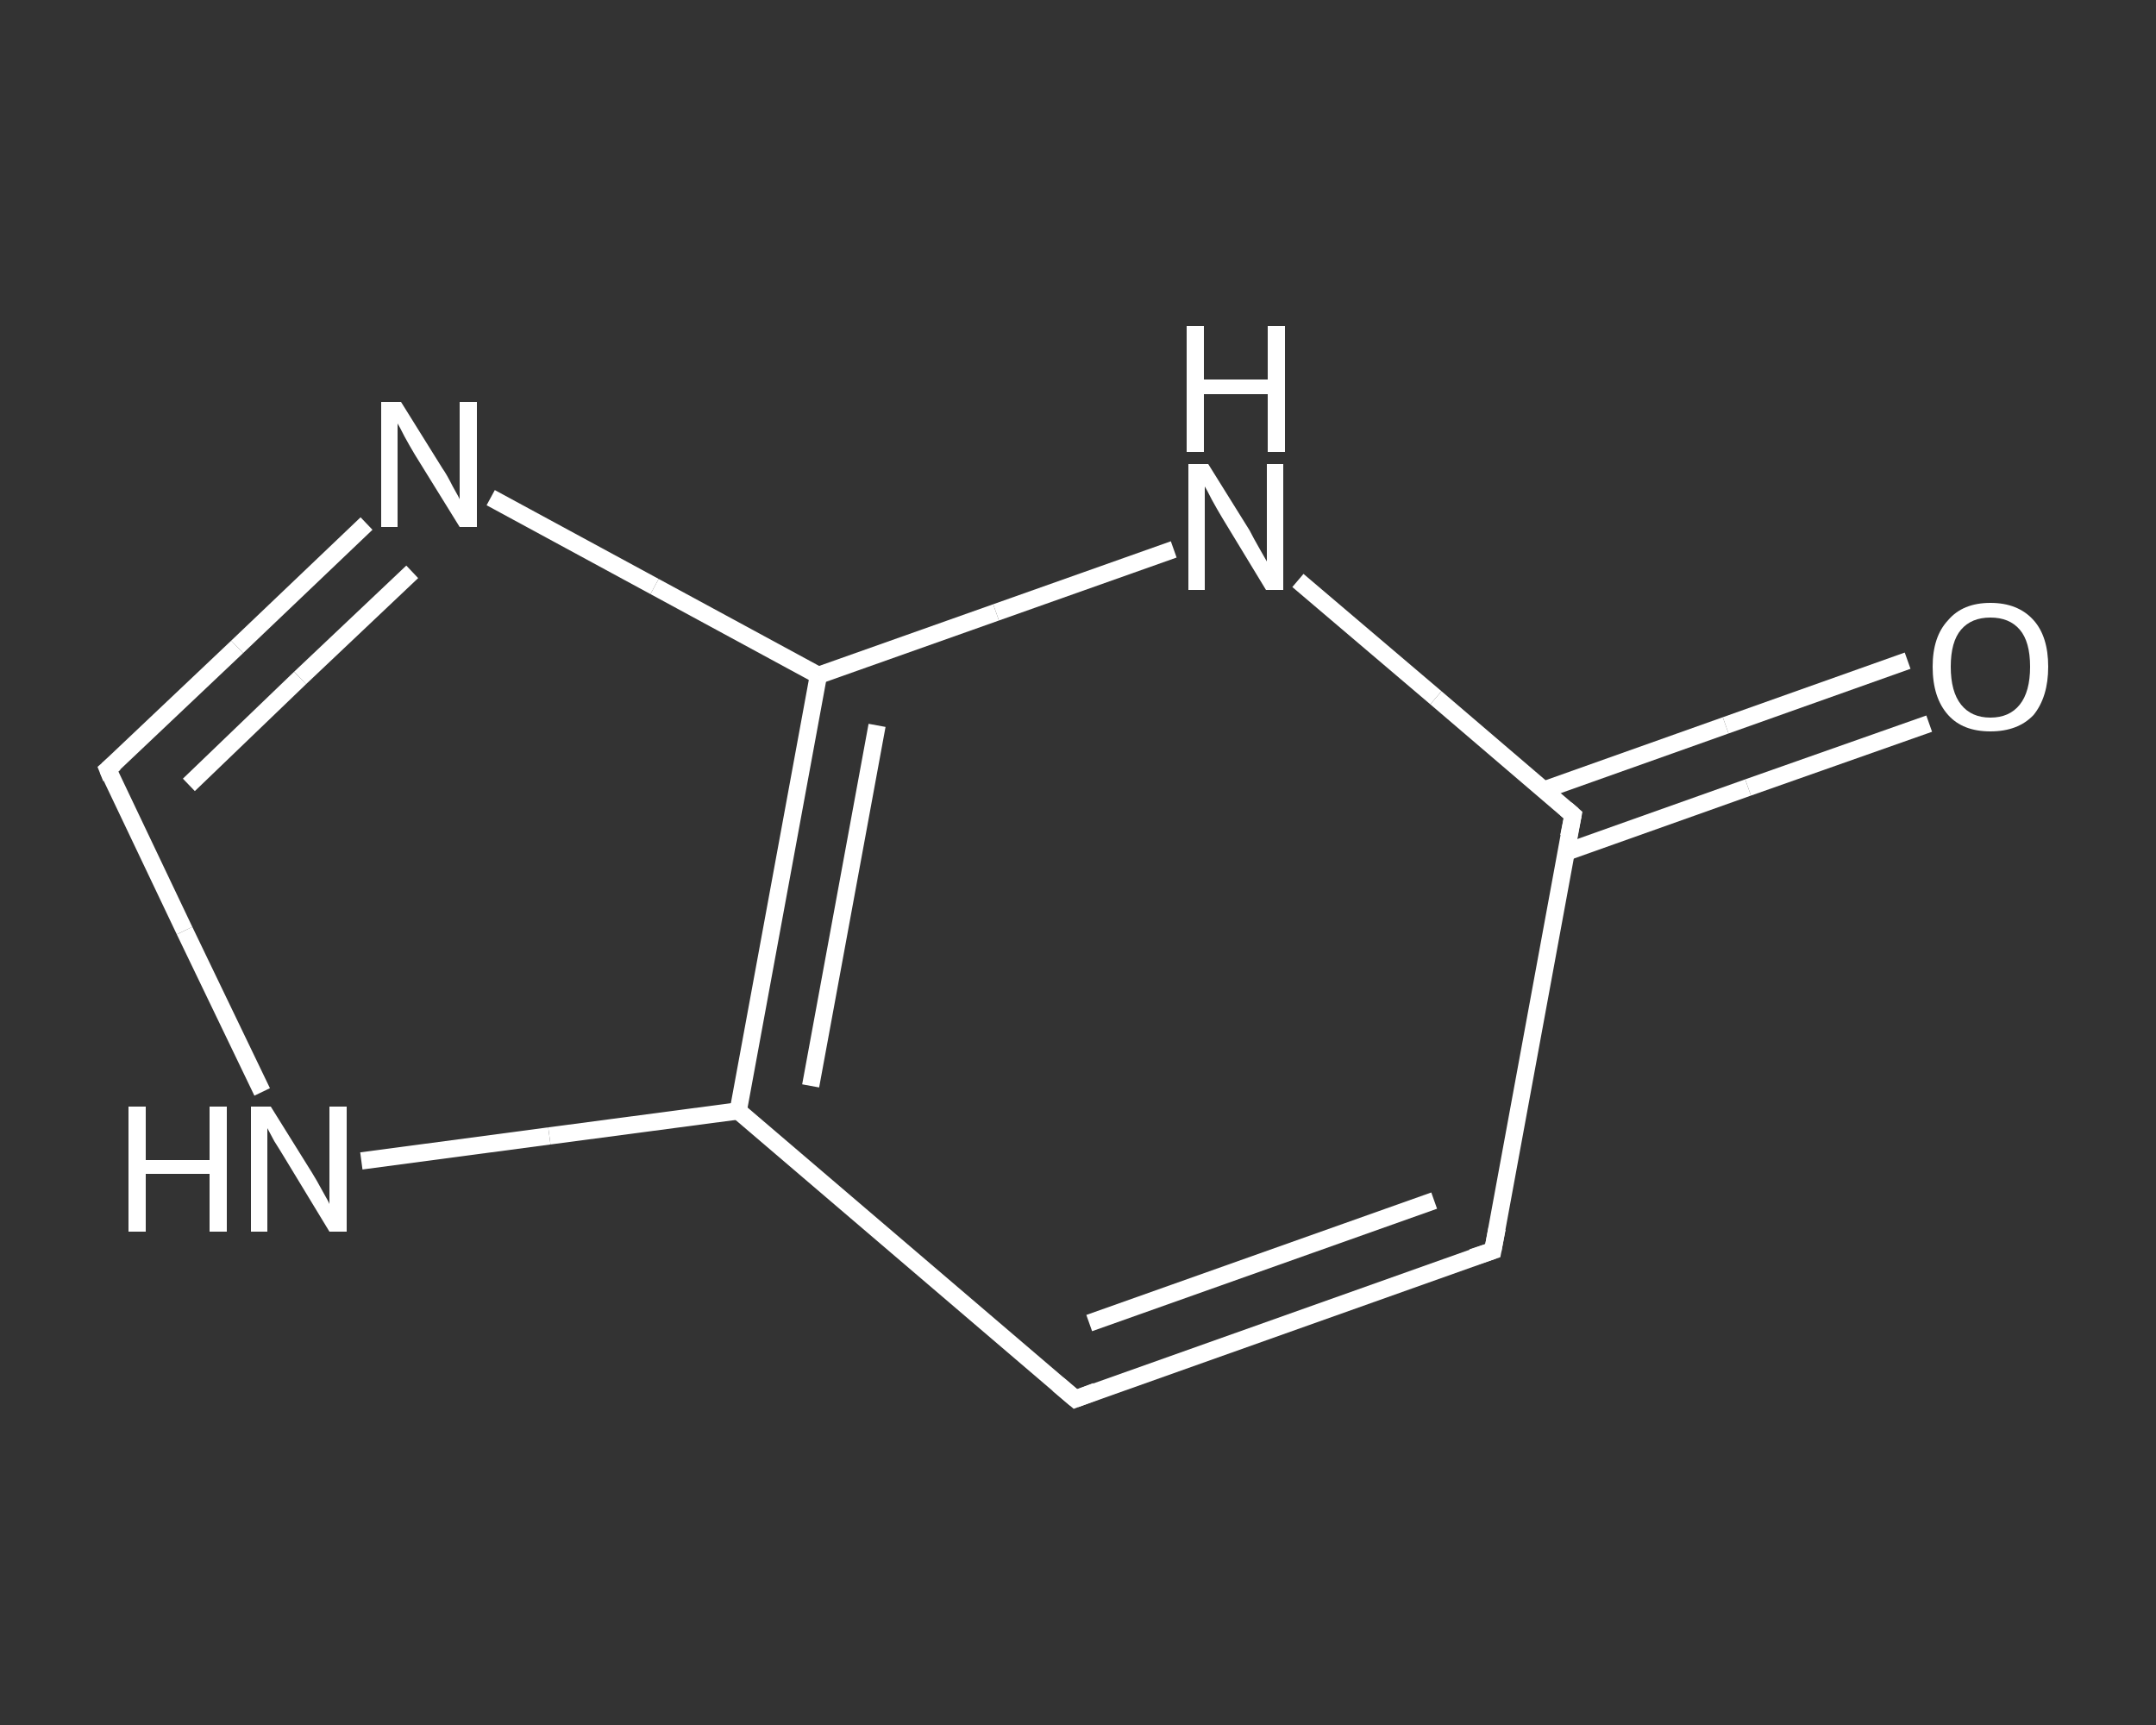 <?xml version='1.0' encoding='iso-8859-1'?>
<svg version='1.1' baseProfile='full'
              xmlns='http://www.w3.org/2000/svg'
                      xmlns:rdkit='http://www.rdkit.org/xml'
                      xmlns:xlink='http://www.w3.org/1999/xlink'
                  xml:space='preserve'
width='250px' height='200px' viewBox='0 0 250 200'>
<rect x="0" y="0" width="250" height="200" fill="#333333" stroke="none"/>
<!-- END OF HEADER -->
<rect style='opacity:1.0;fill:transparent;stroke:none' width='250.0' height='200.0' x='0.0' y='0.0'> </rect>
<path class='bond-0 atom-0 atom-1' d='M 223.7,83.9 L 202.7,91.3' style='fill:none;fill-rule:evenodd;stroke:#FFFFFF;stroke-width:2.0px;stroke-linecap:butt;stroke-linejoin:miter;stroke-opacity:1' />
<path class='bond-0 atom-0 atom-1' d='M 202.7,91.3 L 181.6,98.8' style='fill:none;fill-rule:evenodd;stroke:#FFFFFF;stroke-width:2.0px;stroke-linecap:butt;stroke-linejoin:miter;stroke-opacity:1' />
<path class='bond-0 atom-0 atom-1' d='M 221.2,76.6 L 200.1,84.1' style='fill:none;fill-rule:evenodd;stroke:#FFFFFF;stroke-width:2.0px;stroke-linecap:butt;stroke-linejoin:miter;stroke-opacity:1' />
<path class='bond-0 atom-0 atom-1' d='M 200.1,84.1 L 179.0,91.6' style='fill:none;fill-rule:evenodd;stroke:#FFFFFF;stroke-width:2.0px;stroke-linecap:butt;stroke-linejoin:miter;stroke-opacity:1' />
<path class='bond-1 atom-1 atom-2' d='M 182.4,94.5 L 173.1,145.0' style='fill:none;fill-rule:evenodd;stroke:#FFFFFF;stroke-width:2.0px;stroke-linecap:butt;stroke-linejoin:miter;stroke-opacity:1' />
<path class='bond-2 atom-2 atom-3' d='M 173.1,145.0 L 124.7,162.2' style='fill:none;fill-rule:evenodd;stroke:#FFFFFF;stroke-width:2.0px;stroke-linecap:butt;stroke-linejoin:miter;stroke-opacity:1' />
<path class='bond-2 atom-2 atom-3' d='M 166.3,139.2 L 126.3,153.4' style='fill:none;fill-rule:evenodd;stroke:#FFFFFF;stroke-width:2.0px;stroke-linecap:butt;stroke-linejoin:miter;stroke-opacity:1' />
<path class='bond-3 atom-3 atom-4' d='M 124.7,162.2 L 85.6,128.8' style='fill:none;fill-rule:evenodd;stroke:#FFFFFF;stroke-width:2.0px;stroke-linecap:butt;stroke-linejoin:miter;stroke-opacity:1' />
<path class='bond-4 atom-4 atom-5' d='M 85.6,128.8 L 63.7,131.7' style='fill:none;fill-rule:evenodd;stroke:#FFFFFF;stroke-width:2.0px;stroke-linecap:butt;stroke-linejoin:miter;stroke-opacity:1' />
<path class='bond-4 atom-4 atom-5' d='M 63.7,131.7 L 41.9,134.6' style='fill:none;fill-rule:evenodd;stroke:#FFFFFF;stroke-width:2.0px;stroke-linecap:butt;stroke-linejoin:miter;stroke-opacity:1' />
<path class='bond-5 atom-5 atom-6' d='M 30.4,126.6 L 21.4,107.9' style='fill:none;fill-rule:evenodd;stroke:#FFFFFF;stroke-width:2.0px;stroke-linecap:butt;stroke-linejoin:miter;stroke-opacity:1' />
<path class='bond-5 atom-5 atom-6' d='M 21.4,107.9 L 12.5,89.2' style='fill:none;fill-rule:evenodd;stroke:#FFFFFF;stroke-width:2.0px;stroke-linecap:butt;stroke-linejoin:miter;stroke-opacity:1' />
<path class='bond-6 atom-6 atom-7' d='M 12.5,89.2 L 27.5,75.0' style='fill:none;fill-rule:evenodd;stroke:#FFFFFF;stroke-width:2.0px;stroke-linecap:butt;stroke-linejoin:miter;stroke-opacity:1' />
<path class='bond-6 atom-6 atom-7' d='M 27.5,75.0 L 42.5,60.7' style='fill:none;fill-rule:evenodd;stroke:#FFFFFF;stroke-width:2.0px;stroke-linecap:butt;stroke-linejoin:miter;stroke-opacity:1' />
<path class='bond-6 atom-6 atom-7' d='M 21.9,91.0 L 34.8,78.6' style='fill:none;fill-rule:evenodd;stroke:#FFFFFF;stroke-width:2.0px;stroke-linecap:butt;stroke-linejoin:miter;stroke-opacity:1' />
<path class='bond-6 atom-6 atom-7' d='M 34.8,78.6 L 47.8,66.3' style='fill:none;fill-rule:evenodd;stroke:#FFFFFF;stroke-width:2.0px;stroke-linecap:butt;stroke-linejoin:miter;stroke-opacity:1' />
<path class='bond-7 atom-7 atom-8' d='M 56.9,57.7 L 75.9,68.0' style='fill:none;fill-rule:evenodd;stroke:#FFFFFF;stroke-width:2.0px;stroke-linecap:butt;stroke-linejoin:miter;stroke-opacity:1' />
<path class='bond-7 atom-7 atom-8' d='M 75.9,68.0 L 94.9,78.3' style='fill:none;fill-rule:evenodd;stroke:#FFFFFF;stroke-width:2.0px;stroke-linecap:butt;stroke-linejoin:miter;stroke-opacity:1' />
<path class='bond-8 atom-8 atom-9' d='M 94.9,78.3 L 115.5,71.0' style='fill:none;fill-rule:evenodd;stroke:#FFFFFF;stroke-width:2.0px;stroke-linecap:butt;stroke-linejoin:miter;stroke-opacity:1' />
<path class='bond-8 atom-8 atom-9' d='M 115.5,71.0 L 136.1,63.7' style='fill:none;fill-rule:evenodd;stroke:#FFFFFF;stroke-width:2.0px;stroke-linecap:butt;stroke-linejoin:miter;stroke-opacity:1' />
<path class='bond-9 atom-9 atom-1' d='M 150.5,67.3 L 166.5,80.9' style='fill:none;fill-rule:evenodd;stroke:#FFFFFF;stroke-width:2.0px;stroke-linecap:butt;stroke-linejoin:miter;stroke-opacity:1' />
<path class='bond-9 atom-9 atom-1' d='M 166.5,80.9 L 182.4,94.5' style='fill:none;fill-rule:evenodd;stroke:#FFFFFF;stroke-width:2.0px;stroke-linecap:butt;stroke-linejoin:miter;stroke-opacity:1' />
<path class='bond-10 atom-8 atom-4' d='M 94.9,78.3 L 85.6,128.8' style='fill:none;fill-rule:evenodd;stroke:#FFFFFF;stroke-width:2.0px;stroke-linecap:butt;stroke-linejoin:miter;stroke-opacity:1' />
<path class='bond-10 atom-8 atom-4' d='M 101.7,84.1 L 94.0,125.9' style='fill:none;fill-rule:evenodd;stroke:#FFFFFF;stroke-width:2.0px;stroke-linecap:butt;stroke-linejoin:miter;stroke-opacity:1' />
<path d='M 181.9,97.0 L 182.4,94.5 L 181.6,93.8' style='fill:none;stroke:#FFFFFF;stroke-width:2.0px;stroke-linecap:butt;stroke-linejoin:miter;stroke-opacity:1;' />
<path d='M 173.6,142.4 L 173.1,145.0 L 170.7,145.8' style='fill:none;stroke:#FFFFFF;stroke-width:2.0px;stroke-linecap:butt;stroke-linejoin:miter;stroke-opacity:1;' />
<path d='M 127.1,161.3 L 124.7,162.2 L 122.7,160.5' style='fill:none;stroke:#FFFFFF;stroke-width:2.0px;stroke-linecap:butt;stroke-linejoin:miter;stroke-opacity:1;' />
<path d='M 12.9,90.2 L 12.5,89.2 L 13.3,88.5' style='fill:none;stroke:#FFFFFF;stroke-width:2.0px;stroke-linecap:butt;stroke-linejoin:miter;stroke-opacity:1;' />
<path class='atom-0' d='M 224.1 77.3
Q 224.1 73.8, 225.9 71.9
Q 227.6 69.9, 230.8 69.9
Q 234.0 69.9, 235.8 71.9
Q 237.5 73.8, 237.5 77.3
Q 237.5 80.8, 235.8 82.9
Q 234.0 84.8, 230.8 84.8
Q 227.6 84.8, 225.9 82.9
Q 224.1 80.9, 224.1 77.3
M 230.8 83.2
Q 233.0 83.2, 234.2 81.7
Q 235.4 80.2, 235.4 77.3
Q 235.4 74.4, 234.2 73.0
Q 233.0 71.6, 230.8 71.6
Q 228.6 71.6, 227.4 73.0
Q 226.2 74.4, 226.2 77.3
Q 226.2 80.2, 227.4 81.7
Q 228.6 83.2, 230.8 83.2
' fill='#FFFFFF'/>
<path class='atom-5' d='M 14.9 128.3
L 16.9 128.3
L 16.9 134.5
L 24.3 134.5
L 24.3 128.3
L 26.3 128.3
L 26.3 142.8
L 24.3 142.8
L 24.3 136.1
L 16.9 136.1
L 16.9 142.8
L 14.9 142.8
L 14.9 128.3
' fill='#FFFFFF'/>
<path class='atom-5' d='M 31.4 128.3
L 36.2 136.0
Q 36.7 136.8, 37.4 138.1
Q 38.2 139.5, 38.2 139.6
L 38.2 128.3
L 40.2 128.3
L 40.2 142.8
L 38.2 142.8
L 33.1 134.4
Q 32.5 133.4, 31.8 132.3
Q 31.2 131.2, 31.0 130.8
L 31.0 142.8
L 29.1 142.8
L 29.1 128.3
L 31.4 128.3
' fill='#FFFFFF'/>
<path class='atom-7' d='M 46.5 46.6
L 51.3 54.3
Q 51.8 55.0, 52.5 56.4
Q 53.3 57.8, 53.3 57.9
L 53.3 46.6
L 55.3 46.6
L 55.3 61.1
L 53.3 61.1
L 48.1 52.7
Q 47.5 51.7, 46.9 50.6
Q 46.3 49.4, 46.1 49.1
L 46.1 61.1
L 44.2 61.1
L 44.2 46.6
L 46.5 46.6
' fill='#FFFFFF'/>
<path class='atom-9' d='M 140.1 53.8
L 144.9 61.5
Q 145.3 62.3, 146.1 63.7
Q 146.9 65.1, 146.9 65.1
L 146.9 53.8
L 148.8 53.8
L 148.8 68.4
L 146.8 68.4
L 141.7 60.0
Q 141.1 59.0, 140.5 57.9
Q 139.9 56.7, 139.7 56.4
L 139.7 68.4
L 137.8 68.4
L 137.8 53.8
L 140.1 53.8
' fill='#FFFFFF'/>
<path class='atom-9' d='M 137.6 37.8
L 139.6 37.8
L 139.6 44.0
L 147.0 44.0
L 147.0 37.8
L 149.0 37.8
L 149.0 52.4
L 147.0 52.4
L 147.0 45.7
L 139.6 45.7
L 139.6 52.4
L 137.6 52.4
L 137.6 37.8
' fill='#FFFFFF'/>
</svg>
